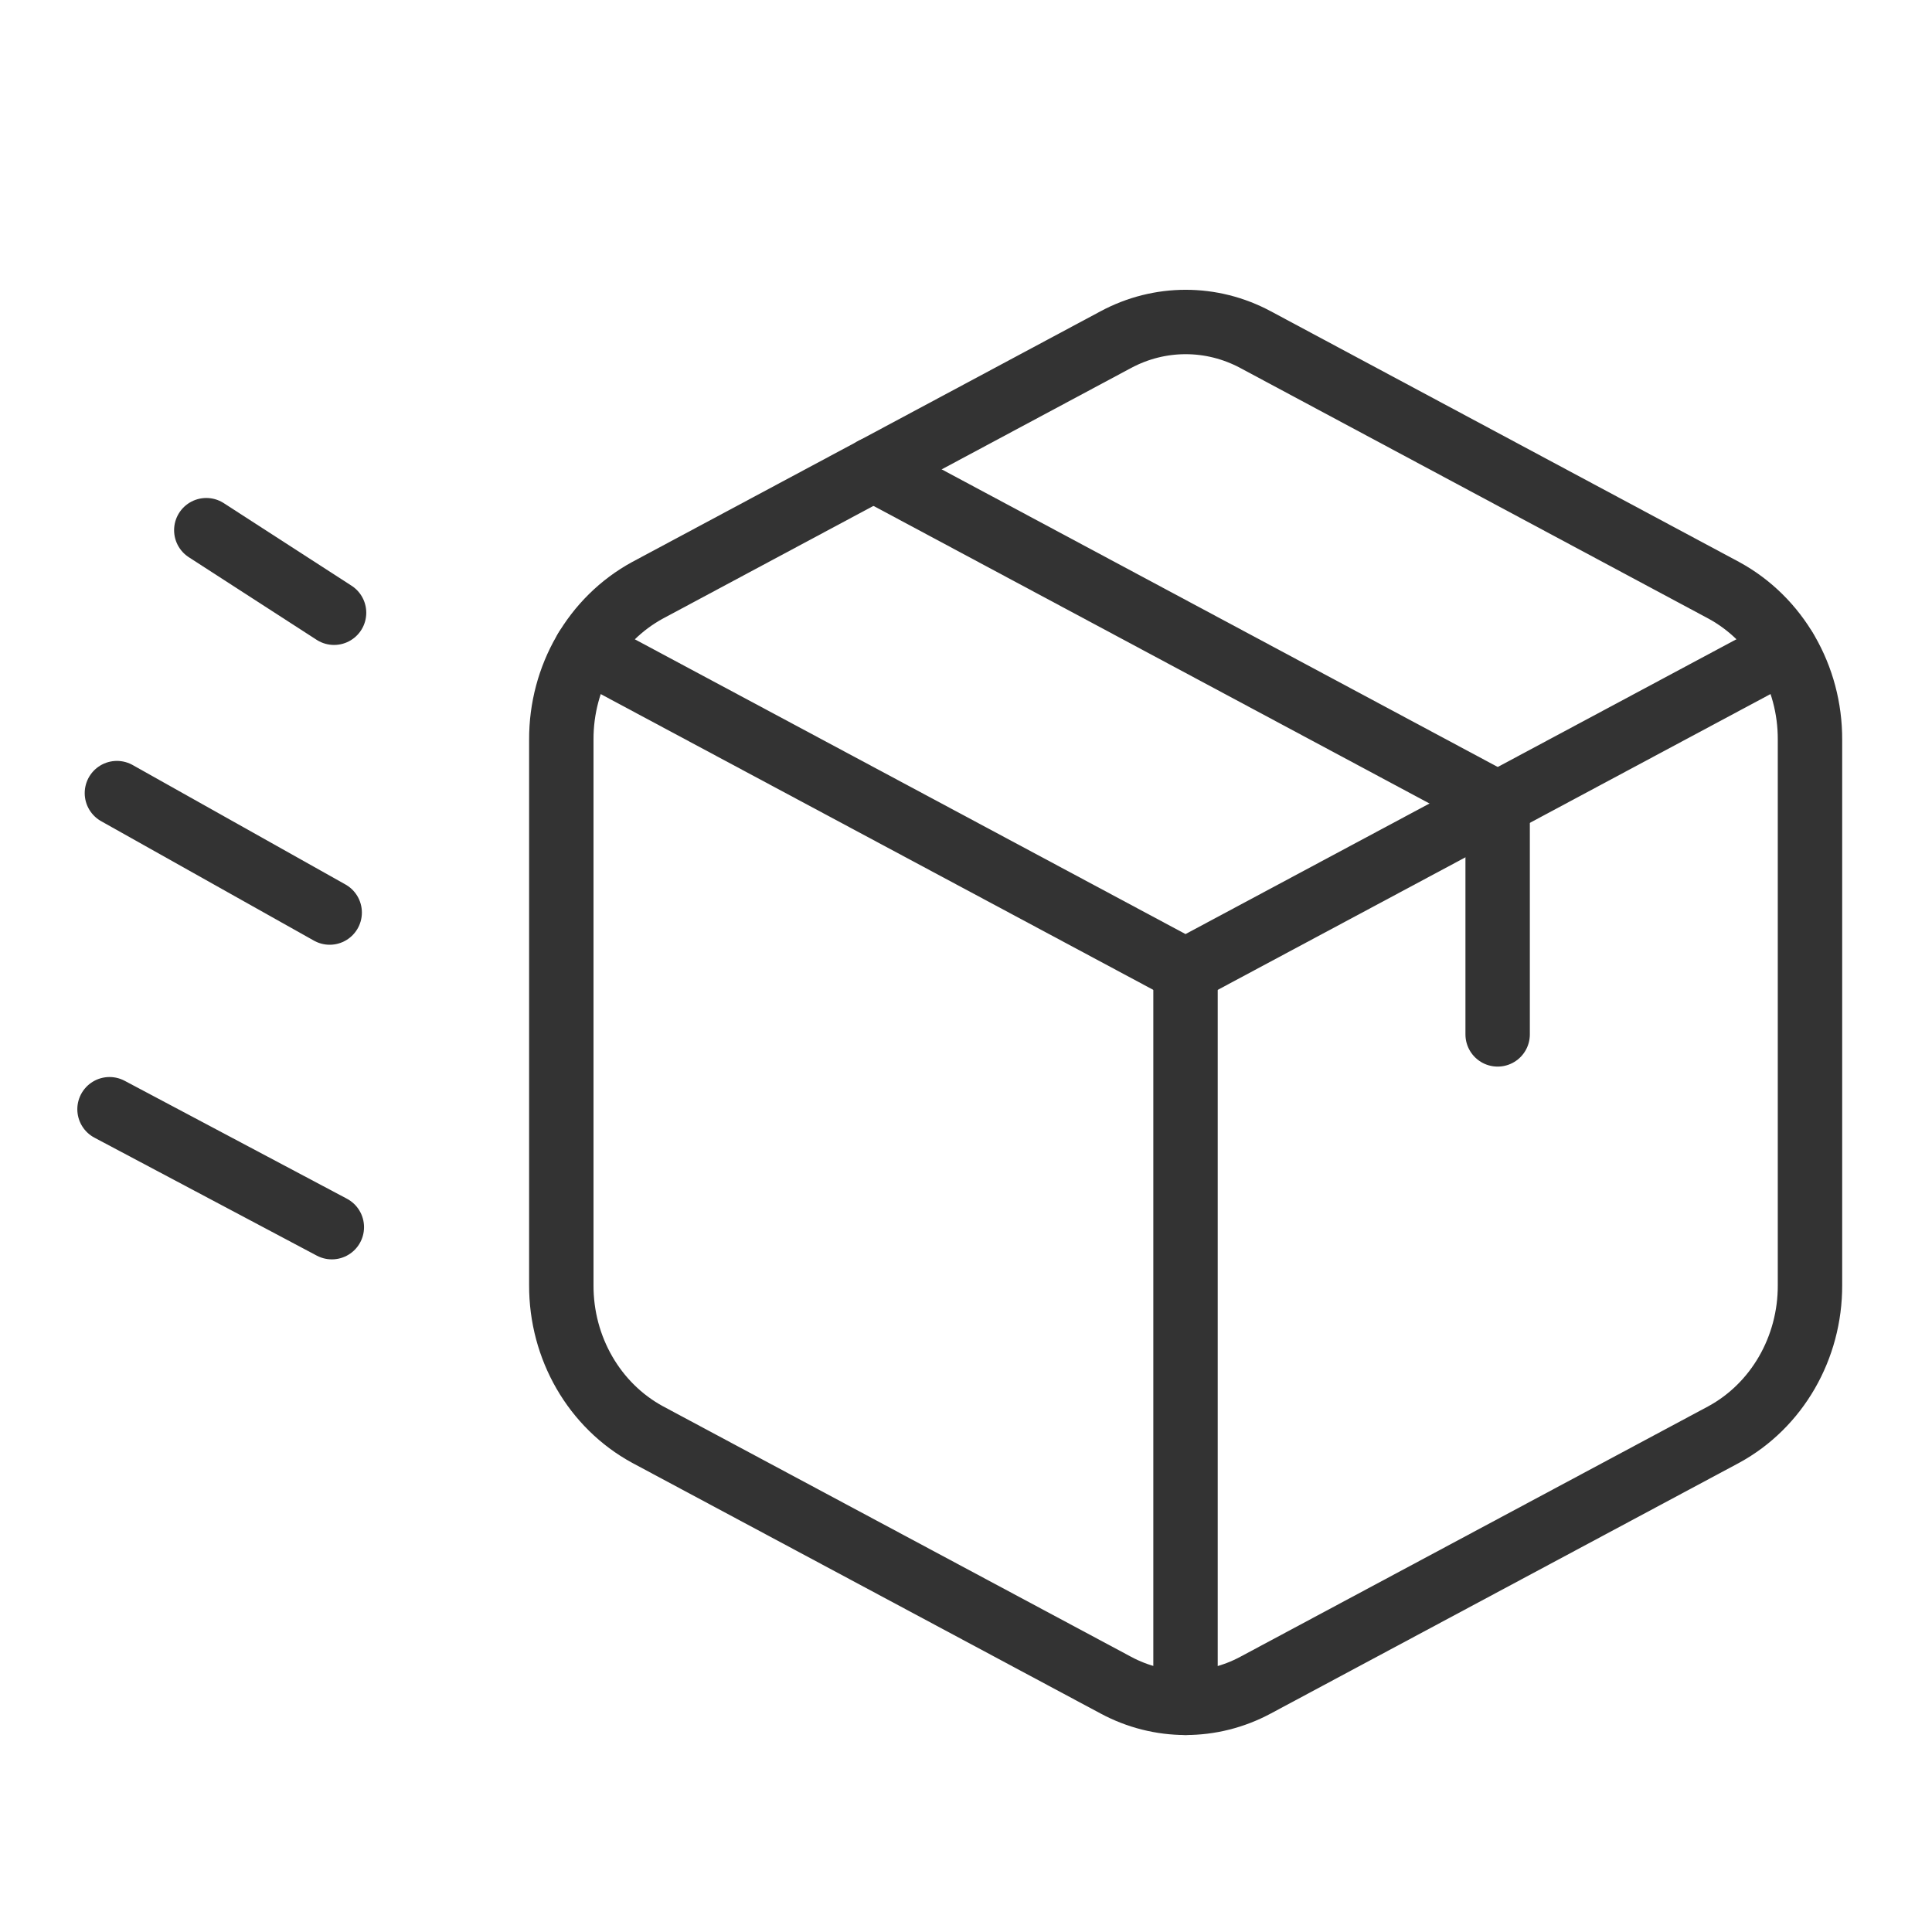 <svg width="45" height="45" viewBox="0 0 45 45" fill="none" xmlns="http://www.w3.org/2000/svg">
<path d="M2.551 25.836L7.729 28.583" stroke="#333333" stroke-width="1.5" stroke-linecap="round" stroke-linejoin="round"/>
<path d="M2.723 18.473L7.679 21.255" stroke="#333333" stroke-width="1.5" stroke-linecap="round" stroke-linejoin="round"/>
<path d="M4.805 12.349L7.781 14.272" stroke="#333333" stroke-width="1.5" stroke-linecap="round" stroke-linejoin="round"/>
<path d="M20.344 10.932L34.885 18.715" stroke="#333333" stroke-width="1.5" stroke-linecap="round" stroke-linejoin="round"/>
<path fill-rule="evenodd" clip-rule="evenodd" d="M25.991 7.91L15.084 13.748C13.842 14.424 13.068 15.767 13.074 17.23V29.932C13.068 31.397 13.844 32.74 15.084 33.414L25.991 39.251C27.012 39.799 28.221 39.799 29.243 39.251L40.148 33.414C41.388 32.74 42.164 31.395 42.158 29.932V17.23C42.164 15.767 41.39 14.422 40.148 13.748L29.243 7.91C28.221 7.363 27.012 7.363 25.991 7.91Z" stroke="#333333" stroke-width="1.5" stroke-linecap="round" stroke-linejoin="round"/>
<path d="M41.581 15.132L27.613 22.607L13.648 15.132" stroke="#333333" stroke-width="1.5" stroke-linecap="round" stroke-linejoin="round"/>
<path d="M27.613 22.607V39.663" stroke="#333333" stroke-width="1.5" stroke-linecap="round" stroke-linejoin="round"/>
<path d="M34.883 18.716V24.093" stroke="#333333" stroke-width="1.5" stroke-linecap="round" stroke-linejoin="round"/>
</svg>
